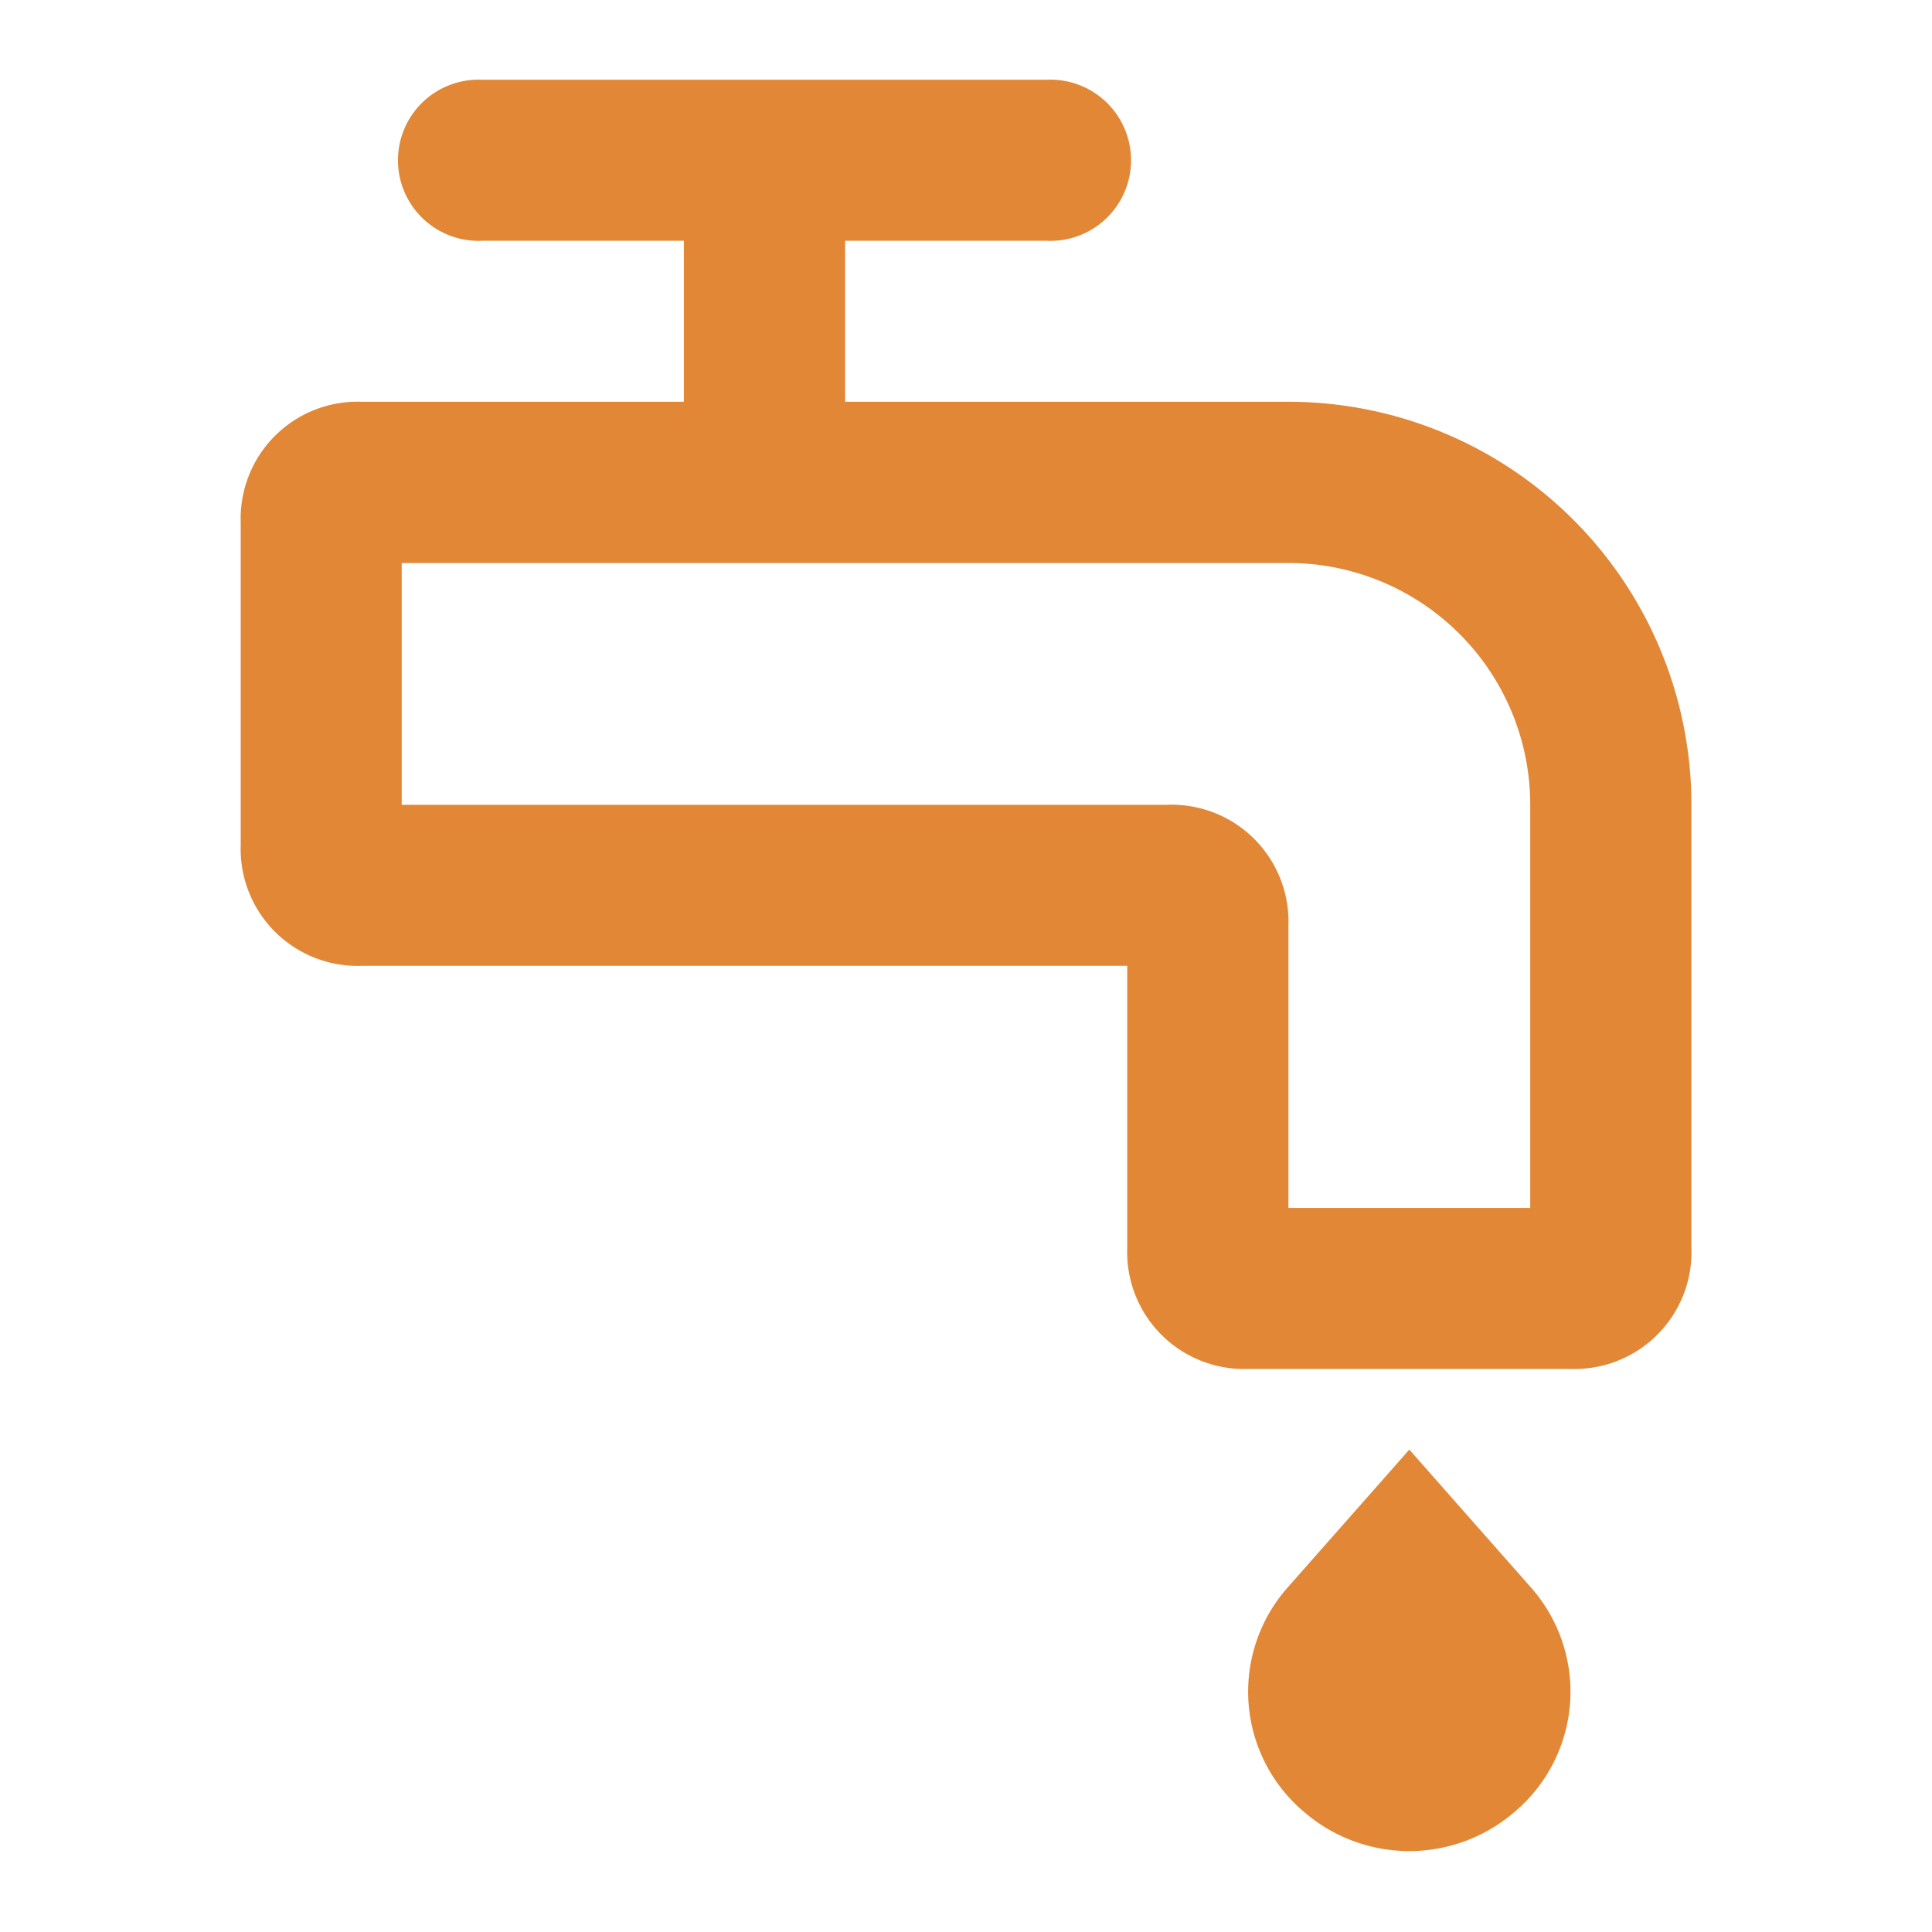 <svg xmlns="http://www.w3.org/2000/svg" width="42" height="42" viewBox="0 0 42 42">
  <g id="water" transform="translate(-0.026 -0.026)">
    <g id="invisible_box" data-name="invisible box">
      <rect id="Rectangle_55" data-name="Rectangle 55" width="42" height="42" transform="translate(0.026 0.026)" fill="none"/>
    </g>
    <g id="Medical" transform="translate(5.255 1.752)">
      <g id="Group_189" data-name="Group 189">
        <path id="Path_52" data-name="Path 52" d="M35.276,11.175H25.639v-3.5h4.38a1.752,1.752,0,1,0,0-3.5H17.754a1.752,1.752,0,1,0,0,3.5h4.38v3.5H15.126A2.541,2.541,0,0,0,12.5,13.8v7.009a2.541,2.541,0,0,0,2.628,2.628H31.772v6.133A2.541,2.541,0,0,0,34.4,32.2h7.009a2.541,2.541,0,0,0,2.628-2.628V19.936A8.761,8.761,0,0,0,35.276,11.175ZM40.533,28.7H35.276V22.564a2.541,2.541,0,0,0-2.628-2.628H16V14.68H35.276a5.256,5.256,0,0,1,5.257,5.256Z" transform="translate(-12.496 -4.167)" fill="#e28736"/>
        <path id="Path_53" data-name="Path 53" d="M68.088,75,65.46,77.979a3.417,3.417,0,0,0,.35,4.906,3.5,3.5,0,0,0,4.556,0,3.417,3.417,0,0,0,.35-4.906Z" transform="translate(-42.68 -45.213)" fill="#e28736"/>
      </g>
    </g>
  </g>
</svg>
